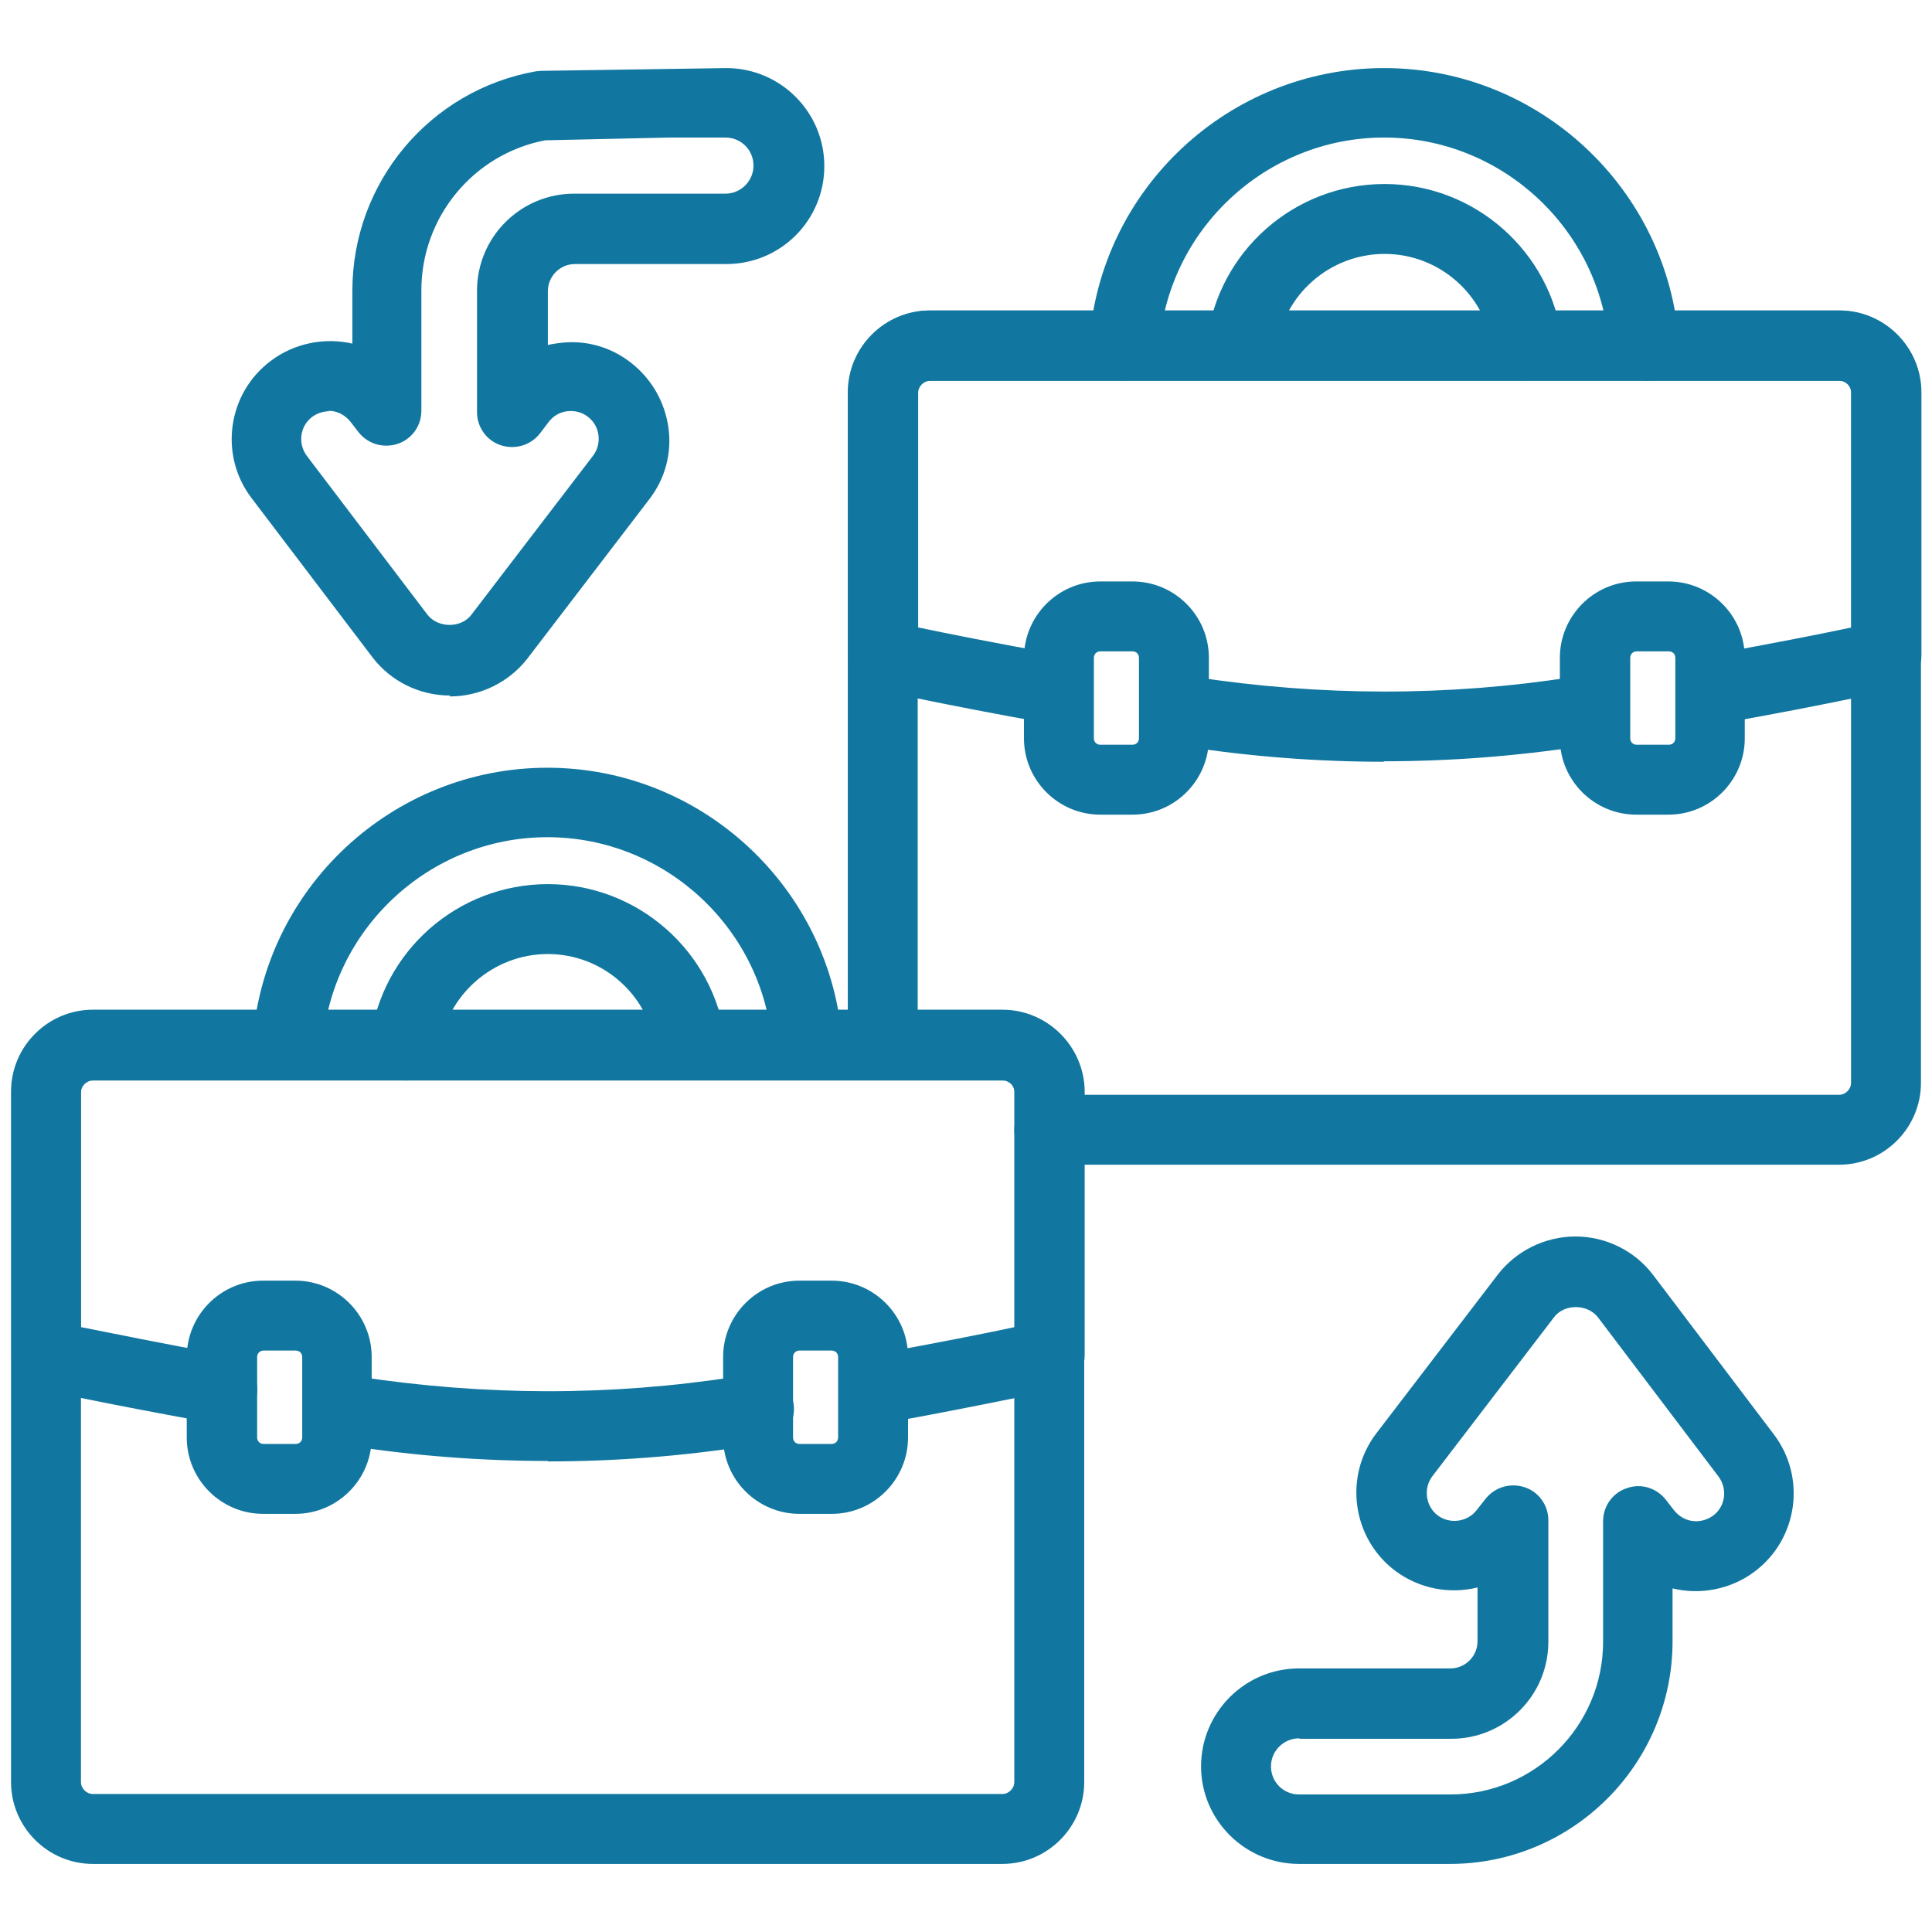 <?xml version="1.0" encoding="UTF-8"?>
<svg id="Layer_1" data-name="Layer 1" xmlns="http://www.w3.org/2000/svg" viewBox="0 0 42 42">
  <defs>
    <style>
      .cls-1 {
        fill: #1277a0;
      }
    </style>
  </defs>
  <g id="g4176">
    <g id="g4178">
      <g id="g4180">
        <g id="g4186">
          <g id="path4188">
            <path class="cls-1" d="M35.74,8.27c-.4,0-.73-.31-.76-.71-.17-2.56-2.32-4.57-4.89-4.57s-4.72,2.01-4.89,4.57c-.03.42-.41.74-.81.71-.42-.03-.73-.39-.71-.81.23-3.36,3.04-5.98,6.41-5.98s6.18,2.63,6.41,5.99c.03.42-.29.78-.71.81-.02,0-.03,0-.05,0Z"/>
          </g>
        </g>
        <g id="g4190">
          <g id="path4192">
            <path class="cls-1" d="M33.2,8.27c-.38,0-.71-.28-.75-.67-.15-1.19-1.16-2.08-2.35-2.08s-2.21.89-2.35,2.08c-.05.42-.44.71-.85.66-.42-.05-.71-.43-.66-.85.24-1.95,1.9-3.41,3.86-3.41s3.62,1.47,3.86,3.41c.05.42-.24.8-.66.85-.03,0-.06,0-.09,0Z"/>
          </g>
        </g>
        <g id="g4198">
          <g id="path4200">
            <path class="cls-1" d="M39.98,25.32h-17.17c-.42,0-.76-.34-.76-.76s.34-.76.76-.76h17.17c.14,0,.26-.12.26-.26v-15.01c0-.14-.12-.26-.26-.26h-19.77c-.14,0-.26.12-.26.26v13.98c0,.42-.34.76-.76.76s-.76-.34-.76-.76v-13.98c0-.98.8-1.78,1.78-1.78h19.77c.98,0,1.78.8,1.78,1.78v15.01c0,.98-.8,1.78-1.78,1.78Z"/>
          </g>
        </g>
        <g id="g4202">
          <g id="path4204">
            <path class="cls-1" d="M22.83,15.72s-.09,0-.13-.01c-2.19-.39-3.66-.72-3.67-.72-.35-.08-.59-.39-.59-.74v-5.72c0-.98.8-1.78,1.78-1.78h19.77c.98,0,1.78.8,1.78,1.78v5.72c0,.36-.25.67-.59.74-.01,0-1.47.33-3.66.72-.4.07-.81-.2-.88-.61-.07-.41.2-.81.61-.88,1.33-.24,2.39-.45,3-.58v-5.1c0-.14-.12-.26-.26-.26h-19.77c-.14,0-.26.12-.26.26v5.1c.62.13,1.67.34,3.01.58.41.07.69.47.61.88-.07.37-.39.63-.75.63Z"/>
          </g>
        </g>
        <g id="g4206">
          <g id="path4208">
            <path class="cls-1" d="M30.09,16.56c-1.44,0-2.88-.11-4.31-.33l-.05-.78.2-.74c2.79.43,5.54.43,8.24.01l.25-.04c.4-.07.8.22.86.64.06.42-.22.8-.64.86l-.25.04c-1.43.22-2.88.33-4.32.33ZM25.74,15.45l.12-.75-.12.75Z"/>
          </g>
        </g>
        <g id="g4210">
          <g id="path4212">
            <path class="cls-1" d="M24.62,17.71h-.7c-.91,0-1.66-.74-1.66-1.66v-1.75c0-.91.74-1.66,1.66-1.66h.7c.91,0,1.66.74,1.66,1.66v1.75c0,.91-.74,1.66-1.66,1.66ZM23.92,14.16c-.08,0-.14.06-.14.14v1.75c0,.08.06.14.14.14h.7c.08,0,.14-.06.14-.14v-1.75c0-.08-.06-.14-.14-.14h-.7Z"/>
          </g>
        </g>
        <g id="g4214">
          <g id="path4216">
            <path class="cls-1" d="M36.27,17.71h-.7c-.91,0-1.66-.74-1.66-1.66v-1.75c0-.91.74-1.66,1.66-1.66h.7c.91,0,1.66.74,1.66,1.66v1.75c0,.91-.74,1.66-1.66,1.66ZM35.58,14.16c-.08,0-.14.06-.14.14v1.75c0,.08.06.14.14.14h.7c.08,0,.14-.06.14-.14v-1.75c0-.08-.06-.14-.14-.14h-.7Z"/>
          </g>
        </g>
        <g id="g4218">
          <g id="path4220">
            <path class="cls-1" d="M8.8,23.48s-.06,0-.09,0c-.42-.05-.71-.43-.66-.85.24-1.95,1.9-3.41,3.86-3.41s3.62,1.47,3.86,3.41c.05.42-.24.8-.66.85-.42.05-.8-.24-.85-.66-.15-1.19-1.16-2.08-2.35-2.08s-2.21.89-2.36,2.08c-.05.38-.38.67-.75.67Z"/>
          </g>
        </g>
        <g id="g4222">
          <g id="path4224">
            <path class="cls-1" d="M17.55,23.48c-.4,0-.73-.31-.76-.71-.17-2.56-2.32-4.57-4.89-4.57s-4.72,2.01-4.89,4.57c-.03.42-.39.74-.81.71-.42-.03-.74-.39-.71-.81.23-3.36,3.04-5.98,6.41-5.98s6.18,2.63,6.41,5.98c.03.42-.29.78-.71.81-.02,0-.04,0-.05,0Z"/>
          </g>
        </g>
        <g id="g4226">
          <g id="path4228">
            <path class="cls-1" d="M21.79,40.52H2.02c-.98,0-1.78-.8-1.78-1.78v-15.01c0-.98.8-1.78,1.78-1.78h19.77c.98,0,1.78.8,1.78,1.78v15.01c0,.98-.8,1.78-1.78,1.78ZM2.02,23.47c-.14,0-.26.12-.26.26v15.01c0,.14.12.26.26.26h19.77c.14,0,.26-.12.26-.26v-15.01c0-.14-.12-.26-.26-.26H2.02Z"/>
          </g>
        </g>
        <g id="g4230">
          <g id="path4232">
            <path class="cls-1" d="M4.83,30.96s-.09,0-.13-.01c-2.3-.41-3.85-.75-3.86-.75-.35-.08-.59-.39-.59-.74v-5.72c0-.98.8-1.78,1.78-1.78h19.77c.98,0,1.78.8,1.78,1.78v5.72c0,.36-.25.67-.59.74-.01,0-1.47.32-3.65.72-.41.07-.81-.2-.88-.61s.2-.81.61-.88c1.33-.24,2.38-.45,2.99-.58v-5.1c0-.14-.12-.26-.26-.26H2.02c-.14,0-.26.12-.26.26v5.1c.65.13,1.78.36,3.21.62.41.07.69.47.61.88-.07.37-.39.63-.75.63Z"/>
          </g>
        </g>
        <g id="g4234">
          <g id="path4236">
            <path class="cls-1" d="M11.91,31.76c-1.44,0-2.88-.11-4.31-.33-.41-.07-.78-.47-.72-.88s.38-.71.79-.64l-.12.75.2-.74c2.79.43,5.53.43,8.24.01l.39-.06c.42-.07.8.22.87.64s-.22.8-.64.87l-.39.06c-1.43.22-2.87.33-4.31.33Z"/>
          </g>
        </g>
        <g id="g4238">
          <g id="path4240">
            <path class="cls-1" d="M6.42,32.91h-.7c-.91,0-1.66-.74-1.66-1.66v-1.75c0-.91.74-1.66,1.66-1.66h.7c.91,0,1.66.74,1.66,1.66v1.75c0,.91-.74,1.66-1.66,1.66ZM5.73,29.36c-.08,0-.14.06-.14.14v1.75c0,.08.06.14.14.14h.7c.08,0,.14-.06.14-.14v-1.75c0-.08-.06-.14-.14-.14h-.7Z"/>
          </g>
        </g>
        <g id="g4242">
          <g id="path4244">
            <path class="cls-1" d="M18.08,32.91h-.7c-.91,0-1.66-.74-1.66-1.66v-1.75c0-.91.74-1.66,1.66-1.66h.7c.91,0,1.66.74,1.66,1.66v1.75c0,.91-.74,1.66-1.66,1.66ZM17.38,29.36c-.08,0-.14.06-.14.14v1.75c0,.08.06.14.14.14h.7c.08,0,.14-.06.14-.14v-1.75c0-.08-.06-.14-.14-.14h-.7Z"/>
          </g>
        </g>
        <g id="g4246">
          <g id="path4248">
            <path class="cls-1" d="M31.53,40.52h-3.29c-1.17,0-2.13-.95-2.13-2.12s.95-2.13,2.13-2.13h3.29c.33,0,.59-.27.59-.59v-1.17c-.61.15-1.27.03-1.8-.37-.93-.71-1.11-2.05-.4-2.98l2.64-3.45c.4-.52,1.03-.83,1.69-.83s1.29.31,1.69.84l2.62,3.46h0c.71.93.53,2.27-.41,2.98-.51.39-1.19.52-1.79.37v1.15c0,2.67-2.17,4.84-4.84,4.84ZM28.24,37.79c-.33,0-.61.27-.61.61s.27.61.61.61h3.29c1.83,0,3.32-1.49,3.32-3.32v-2.62c0-.33.21-.62.52-.72.31-.11.65,0,.85.26l.17.22c.12.15.29.24.48.24.09,0,.23-.02.37-.12.27-.2.32-.58.12-.85l-2.62-3.46c-.23-.3-.74-.3-.96,0l-2.64,3.45c-.2.26-.15.65.11.85.26.2.65.15.85-.11l.19-.24c.2-.26.54-.36.85-.26.31.1.52.39.52.72v2.64c0,1.17-.95,2.11-2.11,2.11h-3.29Z"/>
          </g>
        </g>
        <g id="g4250">
          <g id="path4252">
            <path class="cls-1" d="M9.78,15.12c-.66,0-1.29-.31-1.69-.84l-2.62-3.45c-.71-.93-.53-2.27.41-2.98.51-.39,1.18-.52,1.78-.38v-1.15c0-2.35,1.68-4.36,3.99-4.77.04,0,.08-.01.12-.01l4.02-.06c1.17,0,2.13.95,2.13,2.13s-.95,2.13-2.13,2.13h-3.29c-.33,0-.59.27-.59.59v1.17c.08-.02.15-.03.23-.04.56-.08,1.12.07,1.57.42s.74.85.82,1.41c.08.56-.07,1.12-.42,1.57l-2.64,3.45c-.4.52-1.03.83-1.69.83ZM7.16,8.94c-.09,0-.23.02-.37.12-.27.2-.32.58-.12.85l2.62,3.45c.23.3.74.3.96,0l2.64-3.45c.1-.13.14-.29.12-.45-.02-.16-.1-.3-.23-.4-.13-.1-.29-.14-.45-.12-.16.02-.3.1-.4.23l-.19.25c-.2.26-.54.36-.85.26-.31-.1-.52-.39-.52-.72v-2.64c0-1.17.95-2.11,2.11-2.11h3.29c.33,0,.61-.27.61-.61s-.27-.61-.61-.61h-1.22l-2.7.06c-1.56.3-2.69,1.67-2.69,3.26v2.62c0,.33-.21.62-.52.72-.31.1-.65,0-.85-.26l-.17-.22c-.12-.15-.29-.24-.48-.24Z"/>
          </g>
        </g>
      </g>
    </g>
  </g>
</svg>